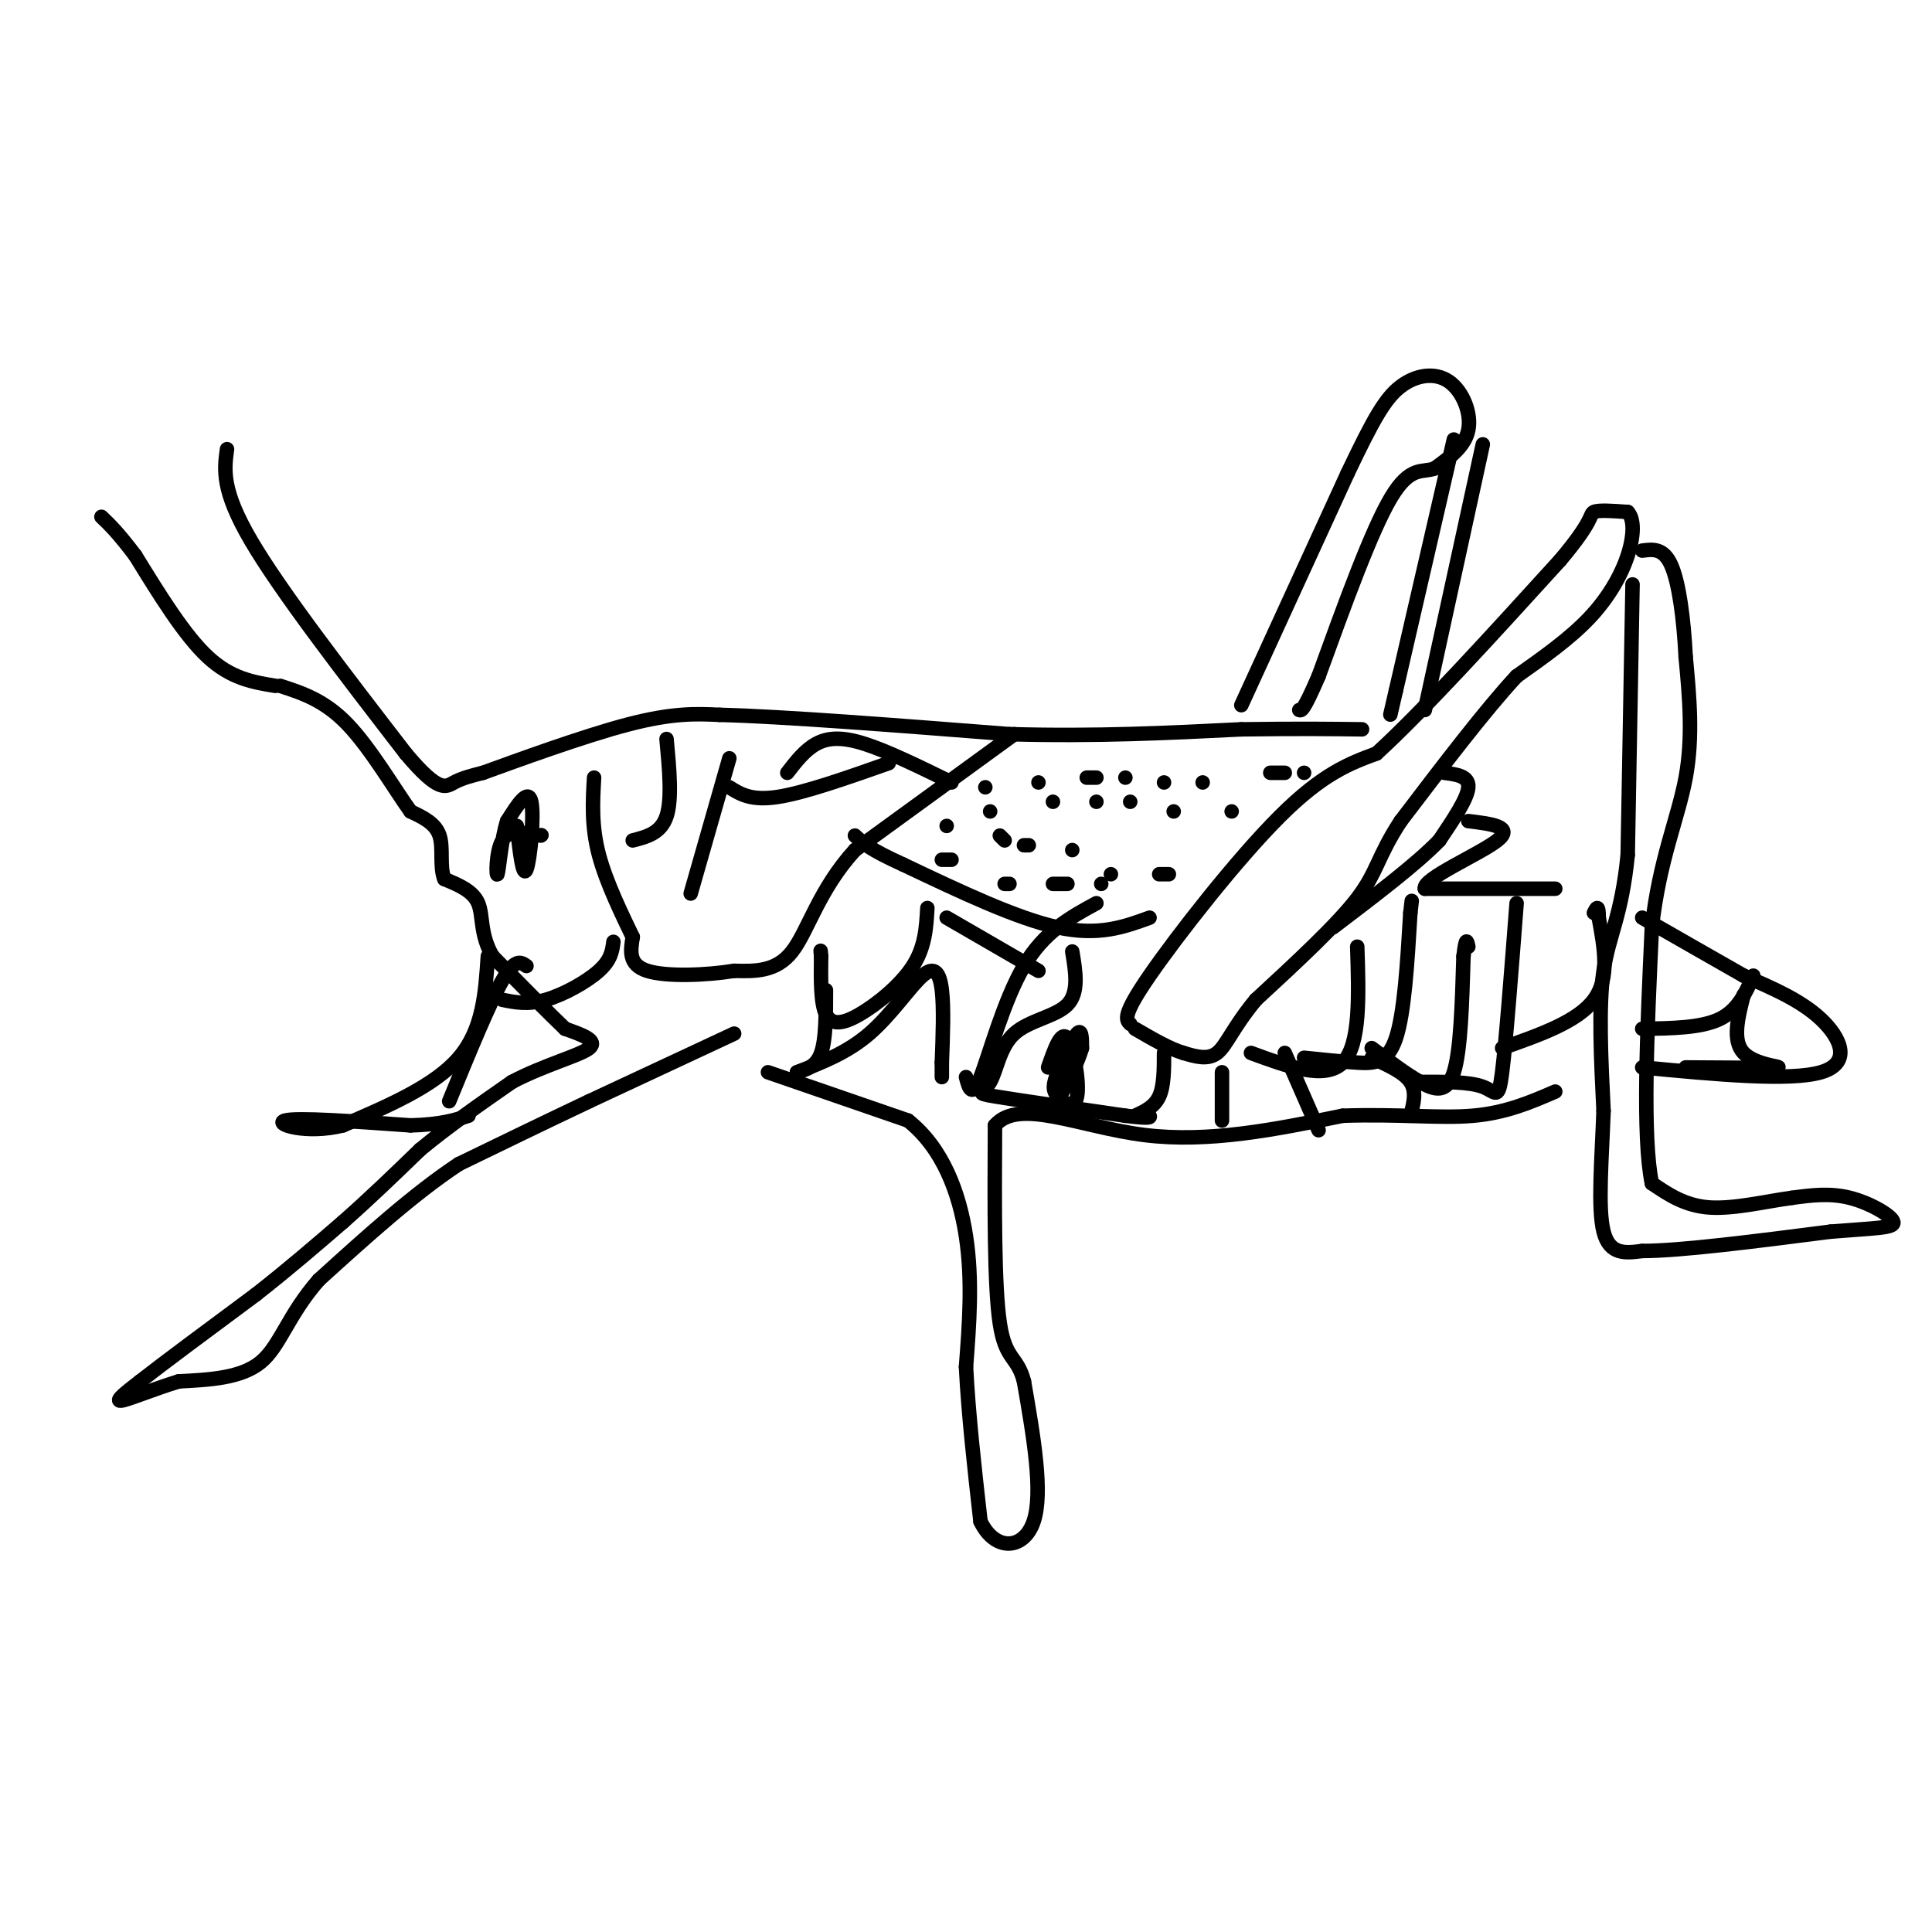 <svg viewBox='0 0 400 400' version='1.1' xmlns='http://www.w3.org/2000/svg' xmlns:xlink='http://www.w3.org/1999/xlink'><g fill='none' stroke='#000000' stroke-width='3' stroke-linecap='round' stroke-linejoin='round'><path d='M152,214c0.000,0.000 -30.000,14.000 -30,14'/><path d='M122,228c-9.500,4.500 -18.250,8.750 -27,13'/><path d='M95,241c-9.333,6.167 -19.167,15.083 -29,24'/><path d='M66,265c-6.422,7.333 -7.978,13.667 -12,17c-4.022,3.333 -10.511,3.667 -17,4'/><path d='M37,286c-5.489,1.689 -10.711,3.911 -12,4c-1.289,0.089 1.356,-1.956 4,-4'/><path d='M29,286c4.667,-3.667 14.333,-10.833 24,-18'/><path d='M53,268c7.000,-5.500 12.500,-10.250 18,-15'/><path d='M71,253c5.667,-5.000 10.833,-10.000 16,-15'/><path d='M87,238c5.833,-4.833 12.417,-9.417 19,-14'/><path d='M106,224c6.733,-3.556 14.067,-5.444 16,-7c1.933,-1.556 -1.533,-2.778 -5,-4'/><path d='M117,213c-3.333,-3.167 -9.167,-9.083 -15,-15'/><path d='M102,198c-2.689,-4.556 -1.911,-8.444 -3,-11c-1.089,-2.556 -4.044,-3.778 -7,-5'/><path d='M92,182c-1.044,-2.556 -0.156,-6.444 -1,-9c-0.844,-2.556 -3.422,-3.778 -6,-5'/><path d='M85,168c-3.200,-4.422 -8.200,-12.978 -13,-18c-4.800,-5.022 -9.400,-6.511 -14,-8'/><path d='M57,142c-4.583,-0.750 -9.167,-1.500 -14,-6c-4.833,-4.500 -9.917,-12.750 -15,-21'/><path d='M28,115c-3.667,-4.833 -5.333,-6.417 -7,-8'/><path d='M47,93c-0.583,4.250 -1.167,8.500 5,19c6.167,10.500 19.083,27.250 32,44'/><path d='M84,156c6.933,8.267 8.267,6.933 10,6c1.733,-0.933 3.867,-1.467 6,-2'/><path d='M100,160c6.756,-2.444 20.644,-7.556 30,-10c9.356,-2.444 14.178,-2.222 19,-2'/><path d='M149,148c13.167,0.333 36.583,2.167 60,4'/><path d='M209,152c18.000,0.500 33.000,-0.250 48,-1'/><path d='M257,151c12.167,-0.167 18.583,-0.083 25,0'/><path d='M299,160c2.583,0.333 5.167,0.667 5,3c-0.167,2.333 -3.083,6.667 -6,11'/><path d='M298,174c-4.667,4.833 -13.333,11.417 -22,18'/><path d='M238,190c-5.250,1.917 -10.500,3.833 -19,2c-8.500,-1.833 -20.250,-7.417 -32,-13'/><path d='M187,179c-7.000,-3.167 -8.500,-4.583 -10,-6'/><path d='M210,152c0.000,0.000 -33.000,24.000 -33,24'/><path d='M177,176c-7.489,8.222 -9.711,16.778 -13,21c-3.289,4.222 -7.644,4.111 -12,4'/><path d='M152,201c-5.733,0.933 -14.067,1.267 -18,0c-3.933,-1.267 -3.467,-4.133 -3,-7'/><path d='M131,194c-1.978,-4.156 -5.422,-11.044 -7,-17c-1.578,-5.956 -1.289,-10.978 -1,-16'/><path d='M104,207c2.644,0.533 5.289,1.067 9,0c3.711,-1.067 8.489,-3.733 11,-6c2.511,-2.267 2.756,-4.133 3,-6'/><path d='M234,212c-0.867,-0.844 -1.733,-1.689 4,-10c5.733,-8.311 18.067,-24.089 27,-33c8.933,-8.911 14.467,-10.956 20,-13'/><path d='M285,156c9.667,-8.833 23.833,-24.417 38,-40'/><path d='M323,116c7.156,-8.444 6.044,-9.556 7,-10c0.956,-0.444 3.978,-0.222 7,0'/><path d='M337,106c1.381,1.405 1.333,4.917 0,9c-1.333,4.083 -3.952,8.738 -8,13c-4.048,4.262 -9.524,8.131 -15,12'/><path d='M314,140c-6.500,7.000 -15.250,18.500 -24,30'/><path d='M290,170c-4.800,7.289 -4.800,10.511 -9,16c-4.200,5.489 -12.600,13.244 -21,21'/><path d='M260,207c-4.733,5.711 -6.067,9.489 -8,11c-1.933,1.511 -4.467,0.756 -7,0'/><path d='M245,218c-2.833,-0.833 -6.417,-2.917 -10,-5'/><path d='M257,146c0.000,0.000 22.000,-48.000 22,-48'/><path d='M279,98c5.375,-11.308 7.812,-15.577 11,-18c3.188,-2.423 7.128,-2.998 10,-1c2.872,1.998 4.678,6.571 4,10c-0.678,3.429 -3.839,5.715 -7,8'/><path d='M297,97c-2.422,0.933 -4.978,-0.733 -9,6c-4.022,6.733 -9.511,21.867 -15,37'/><path d='M273,140c-3.167,7.333 -3.583,7.167 -4,7'/><path d='M301,91c0.000,0.000 -12.000,52.000 -12,52'/><path d='M289,143c-2.000,8.667 -1.000,4.333 0,0'/><path d='M307,92c0.000,0.000 -12.000,55.000 -12,55'/><path d='M338,121c0.000,0.000 -1.000,56.000 -1,56'/><path d='M337,177c-1.267,12.756 -3.933,16.644 -5,24c-1.067,7.356 -0.533,18.178 0,29'/><path d='M332,230c-0.356,9.889 -1.244,20.111 0,25c1.244,4.889 4.622,4.444 8,4'/><path d='M340,259c7.833,0.000 23.417,-2.000 39,-4'/><path d='M379,255c9.369,-0.774 13.292,-0.708 13,-2c-0.292,-1.292 -4.798,-3.940 -9,-5c-4.202,-1.060 -8.101,-0.530 -12,0'/><path d='M371,248c-5.111,0.667 -11.889,2.333 -17,2c-5.111,-0.333 -8.556,-2.667 -12,-5'/><path d='M342,245c-2.000,-9.667 -1.000,-31.333 0,-53'/><path d='M342,192c1.556,-14.022 5.444,-22.578 7,-31c1.556,-8.422 0.778,-16.711 0,-25'/><path d='M349,136c-0.400,-7.978 -1.400,-15.422 -3,-19c-1.600,-3.578 -3.800,-3.289 -6,-3'/><path d='M159,222c0.000,0.000 29.000,10.000 29,10'/><path d='M188,232c7.178,5.689 10.622,14.911 12,24c1.378,9.089 0.689,18.044 0,27'/><path d='M200,283c0.500,9.833 1.750,20.917 3,32'/><path d='M203,315c3.000,6.267 9.000,5.933 11,0c2.000,-5.933 0.000,-17.467 -2,-29'/><path d='M212,286c-1.378,-5.356 -3.822,-4.244 -5,-12c-1.178,-7.756 -1.089,-24.378 -1,-41'/><path d='M206,233c4.911,-5.756 17.689,0.356 31,2c13.311,1.644 27.156,-1.178 41,-4'/><path d='M278,231c11.622,-0.400 20.178,0.600 27,0c6.822,-0.600 11.911,-2.800 17,-5'/><path d='M340,221c15.267,1.444 30.533,2.889 37,1c6.467,-1.889 4.133,-7.111 0,-11c-4.133,-3.889 -10.067,-6.444 -16,-9'/><path d='M361,202c-6.167,-3.500 -13.583,-7.750 -21,-12'/><path d='M322,184c0.000,0.000 -27.000,0.000 -27,0'/><path d='M295,184c-0.600,-2.044 11.400,-7.156 15,-10c3.600,-2.844 -1.200,-3.422 -6,-4'/><path d='M101,198c-0.500,7.583 -1.000,15.167 -6,21c-5.000,5.833 -14.500,9.917 -24,14'/><path d='M71,233c-7.556,1.911 -14.444,-0.311 -12,-1c2.444,-0.689 14.222,0.156 26,1'/><path d='M85,233c6.333,-0.167 9.167,-1.083 12,-2'/><path d='M109,200c-1.167,-0.833 -2.333,-1.667 -5,3c-2.667,4.667 -6.833,14.833 -11,25'/><path d='M107,171c0.622,5.444 1.244,10.889 2,9c0.756,-1.889 1.644,-11.111 1,-14c-0.644,-2.889 -2.822,0.556 -5,4'/><path d='M105,170c-1.202,3.512 -1.708,10.292 -2,11c-0.292,0.708 -0.369,-4.655 1,-7c1.369,-2.345 4.185,-1.673 7,-1'/><path d='M111,173c1.333,-0.167 1.167,-0.083 1,0'/><path d='M138,153c0.583,6.250 1.167,12.500 0,16c-1.167,3.500 -4.083,4.250 -7,5'/><path d='M151,157c0.000,0.000 -8.000,28.000 -8,28'/><path d='M192,188c-0.226,4.012 -0.452,8.024 -3,12c-2.548,3.976 -7.417,7.917 -11,10c-3.583,2.083 -5.881,2.310 -7,0c-1.119,-2.310 -1.060,-7.155 -1,-12'/><path d='M170,198c-0.167,-2.000 -0.083,-1.000 0,0'/><path d='M171,205c0.000,5.083 0.000,10.167 -1,13c-1.000,2.833 -3.000,3.417 -5,4'/><path d='M165,222c5.214,-2.024 10.429,-4.048 15,-8c4.571,-3.952 8.500,-9.833 11,-12c2.500,-2.167 3.571,-0.619 4,3c0.429,3.619 0.214,9.310 0,15'/><path d='M195,220c0.000,3.000 0.000,3.000 0,3'/><path d='M200,223c0.600,2.267 1.200,4.533 3,0c1.800,-4.533 4.800,-15.867 9,-23c4.200,-7.133 9.600,-10.067 15,-13'/><path d='M196,190c0.000,0.000 19.000,11.000 19,11'/><path d='M259,218c7.667,2.833 15.333,5.667 19,2c3.667,-3.667 3.333,-13.833 3,-24'/><path d='M270,219c3.822,0.400 7.644,0.800 11,1c3.356,0.200 6.244,0.200 8,-5c1.756,-5.200 2.378,-15.600 3,-26'/><path d='M292,189c0.500,-4.333 0.250,-2.167 0,0'/><path d='M284,217c3.489,2.644 6.978,5.289 10,7c3.022,1.711 5.578,2.489 7,-2c1.422,-4.489 1.711,-14.244 2,-24'/><path d='M303,198c0.500,-4.333 0.750,-3.167 1,-2'/><path d='M294,224c5.111,-0.022 10.222,-0.044 13,1c2.778,1.044 3.222,3.156 4,-3c0.778,-6.156 1.889,-20.578 3,-35'/><path d='M311,217c7.833,-2.750 15.667,-5.500 19,-10c3.333,-4.500 2.167,-10.750 1,-17'/><path d='M331,190c0.000,-3.000 -0.500,-2.000 -1,-1'/><path d='M340,213c6.083,-0.083 12.167,-0.167 16,-2c3.833,-1.833 5.417,-5.417 7,-9'/><path d='M361,206c-1.200,4.733 -2.400,9.467 0,12c2.400,2.533 8.400,2.867 7,3c-1.400,0.133 -10.200,0.067 -19,0'/><path d='M253,222c0.000,0.000 0.000,10.000 0,10'/><path d='M266,218c0.000,0.000 7.000,16.000 7,16'/><path d='M284,219c3.333,1.500 6.667,3.000 8,5c1.333,2.000 0.667,4.500 0,7'/><path d='M241,218c0.000,3.417 0.000,6.833 -1,9c-1.000,2.167 -3.000,3.083 -5,4'/><path d='M222,197c0.707,4.255 1.413,8.510 -1,11c-2.413,2.490 -7.946,3.214 -11,6c-3.054,2.786 -3.630,7.635 -5,10c-1.370,2.365 -3.534,2.247 1,3c4.534,0.753 15.767,2.376 27,4'/><path d='M233,231c5.333,0.667 5.167,0.333 5,0'/><path d='M217,221c1.351,-3.873 2.702,-7.745 4,-6c1.298,1.745 2.544,9.109 2,12c-0.544,2.891 -2.878,1.311 -4,0c-1.122,-1.311 -1.033,-2.353 0,-5c1.033,-2.647 3.009,-6.899 4,-8c0.991,-1.101 0.995,0.950 1,3'/><path d='M224,217c-0.733,2.600 -3.067,7.600 -4,9c-0.933,1.400 -0.467,-0.800 0,-3'/><path d='M151,163c2.250,1.417 4.500,2.833 10,2c5.500,-0.833 14.250,-3.917 23,-7'/><path d='M163,160c1.822,-2.356 3.644,-4.711 6,-6c2.356,-1.289 5.244,-1.511 10,0c4.756,1.511 11.378,4.756 18,8'/><path d='M204,163c0.000,0.000 0.000,0.000 0,0'/><path d='M215,162c0.000,0.000 0.000,0.000 0,0'/><path d='M225,161c0.000,0.000 2.000,0.000 2,0'/><path d='M233,161c0.000,0.000 0.000,0.000 0,0'/><path d='M241,162c0.000,0.000 0.000,0.000 0,0'/><path d='M249,162c0.000,0.000 0.000,0.000 0,0'/><path d='M263,160c0.000,0.000 3.000,0.000 3,0'/><path d='M270,160c0.000,0.000 0.000,0.000 0,0'/><path d='M205,168c0.000,0.000 0.000,0.000 0,0'/><path d='M218,166c0.000,0.000 0.000,0.000 0,0'/><path d='M227,166c0.000,0.000 0.000,0.000 0,0'/><path d='M234,166c0.000,0.000 0.000,0.000 0,0'/><path d='M243,168c0.000,0.000 0.000,0.000 0,0'/><path d='M255,168c0.000,0.000 0.000,0.000 0,0'/><path d='M196,171c0.000,0.000 0.000,0.000 0,0'/><path d='M207,173c0.000,0.000 1.000,1.000 1,1'/><path d='M212,175c0.000,0.000 1.000,0.000 1,0'/><path d='M222,176c0.000,0.000 0.000,0.000 0,0'/><path d='M230,181c0.000,0.000 0.000,0.000 0,0'/><path d='M242,181c0.000,0.000 -2.000,0.000 -2,0'/><path d='M195,178c0.000,0.000 2.000,0.000 2,0'/><path d='M208,183c0.000,0.000 1.000,0.000 1,0'/><path d='M218,183c0.000,0.000 3.000,0.000 3,0'/><path d='M228,183c0.000,0.000 0.000,0.000 0,0'/></g>
</svg>